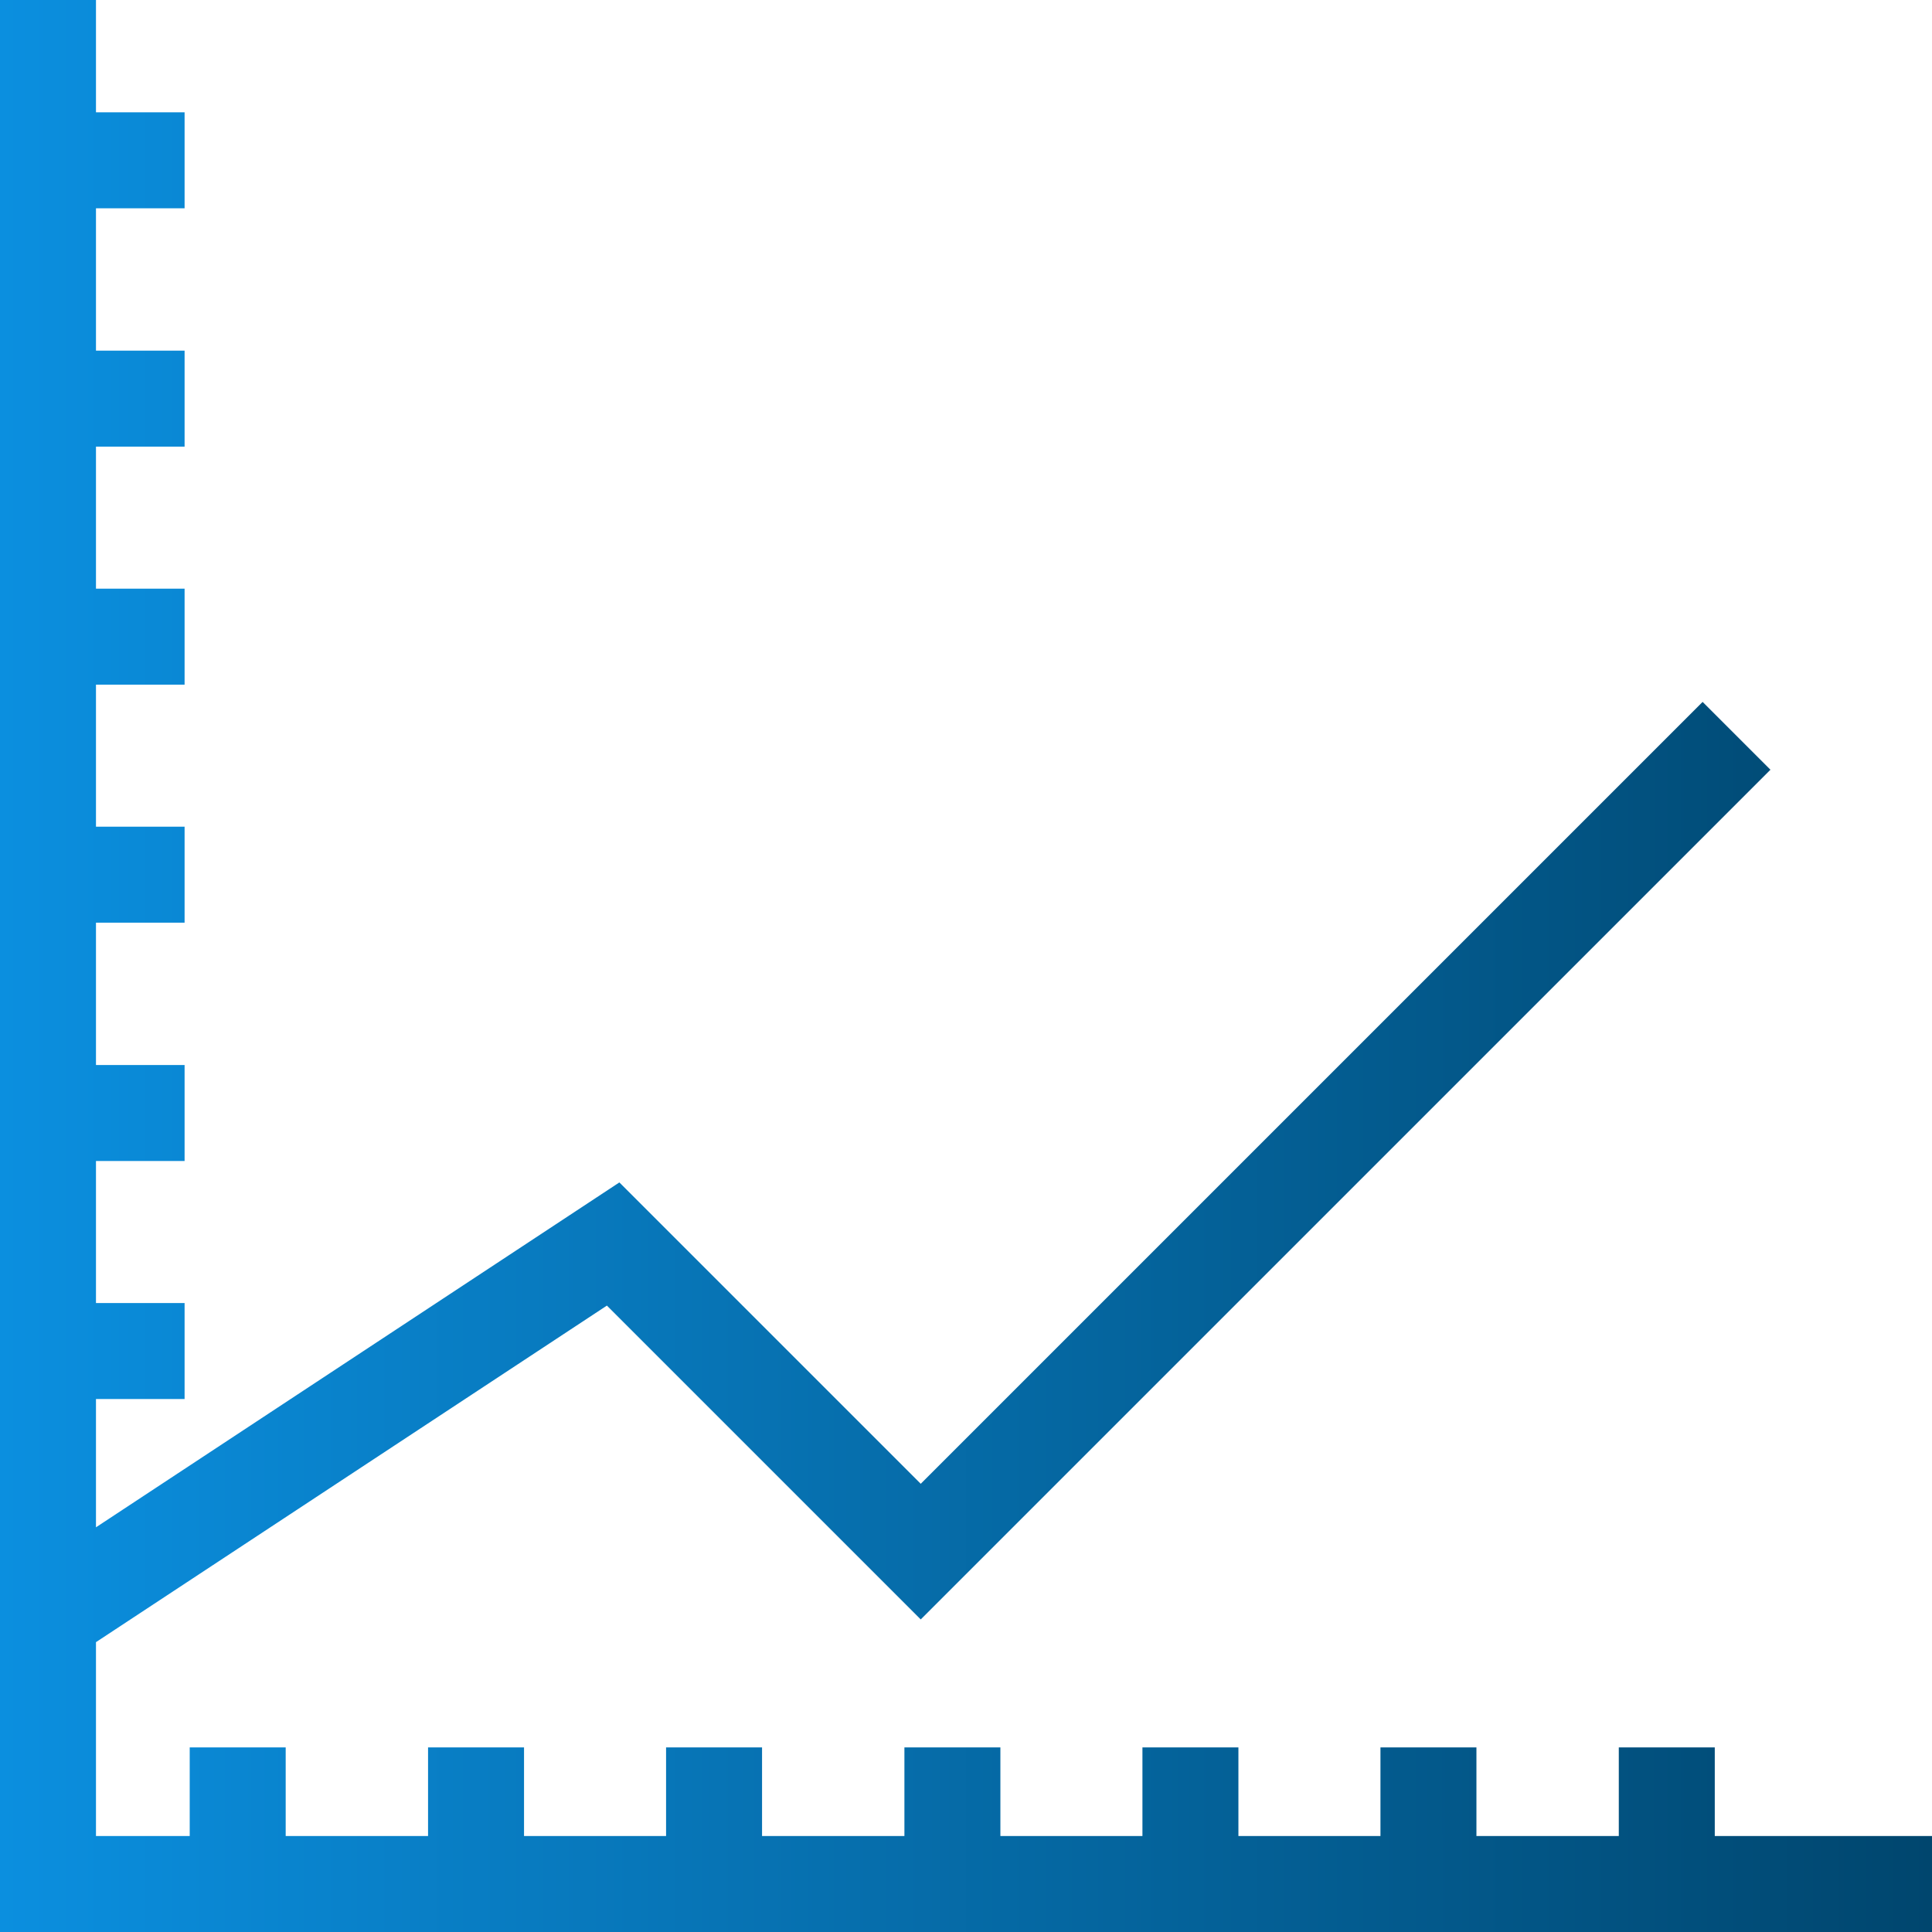 <?xml version="1.0" encoding="UTF-8"?> <svg xmlns="http://www.w3.org/2000/svg" xmlns:xlink="http://www.w3.org/1999/xlink" viewBox="0 0 60.39 60.39"><defs><style>.cls-1{fill:url(#Dégradé_sans_nom_12);}</style><linearGradient id="Dégradé_sans_nom_12" y1="30.19" x2="60.39" y2="30.19" gradientUnits="userSpaceOnUse"><stop offset="0" stop-color="#0b8fdf"></stop><stop offset="1" stop-color="#00466e"></stop></linearGradient></defs><g id="Calque_2" data-name="Calque 2"><g id="dégradés"><polygon class="cls-1" points="53.6 57.39 53.6 54.62 50.6 54.62 50.6 57.39 46.15 57.39 46.15 54.62 43.15 54.62 43.15 57.39 38.71 57.39 38.71 54.62 35.71 54.62 35.71 57.39 31.27 57.39 31.27 54.62 28.27 54.62 28.27 57.39 23.82 57.39 23.82 54.62 20.82 54.62 20.82 57.39 16.38 57.39 16.38 54.62 13.38 54.62 13.38 57.39 8.93 57.39 8.93 54.62 5.93 54.62 5.93 57.39 3 57.39 3 51.33 18.97 40.81 28.78 50.62 55.34 24.06 53.22 21.94 28.78 46.38 19.36 36.96 3 47.74 3 43.73 5.77 43.73 5.77 40.73 3 40.73 3 36.29 5.77 36.29 5.77 33.29 3 33.29 3 28.84 5.77 28.84 5.77 25.84 3 25.84 3 21.4 5.77 21.4 5.77 18.4 3 18.4 3 13.96 5.77 13.96 5.77 10.96 3 10.96 3 6.51 5.77 6.51 5.77 3.51 3 3.51 3 0 0 0 0 60.39 60.39 60.39 60.39 57.39 53.6 57.39"></polygon></g></g></svg> 